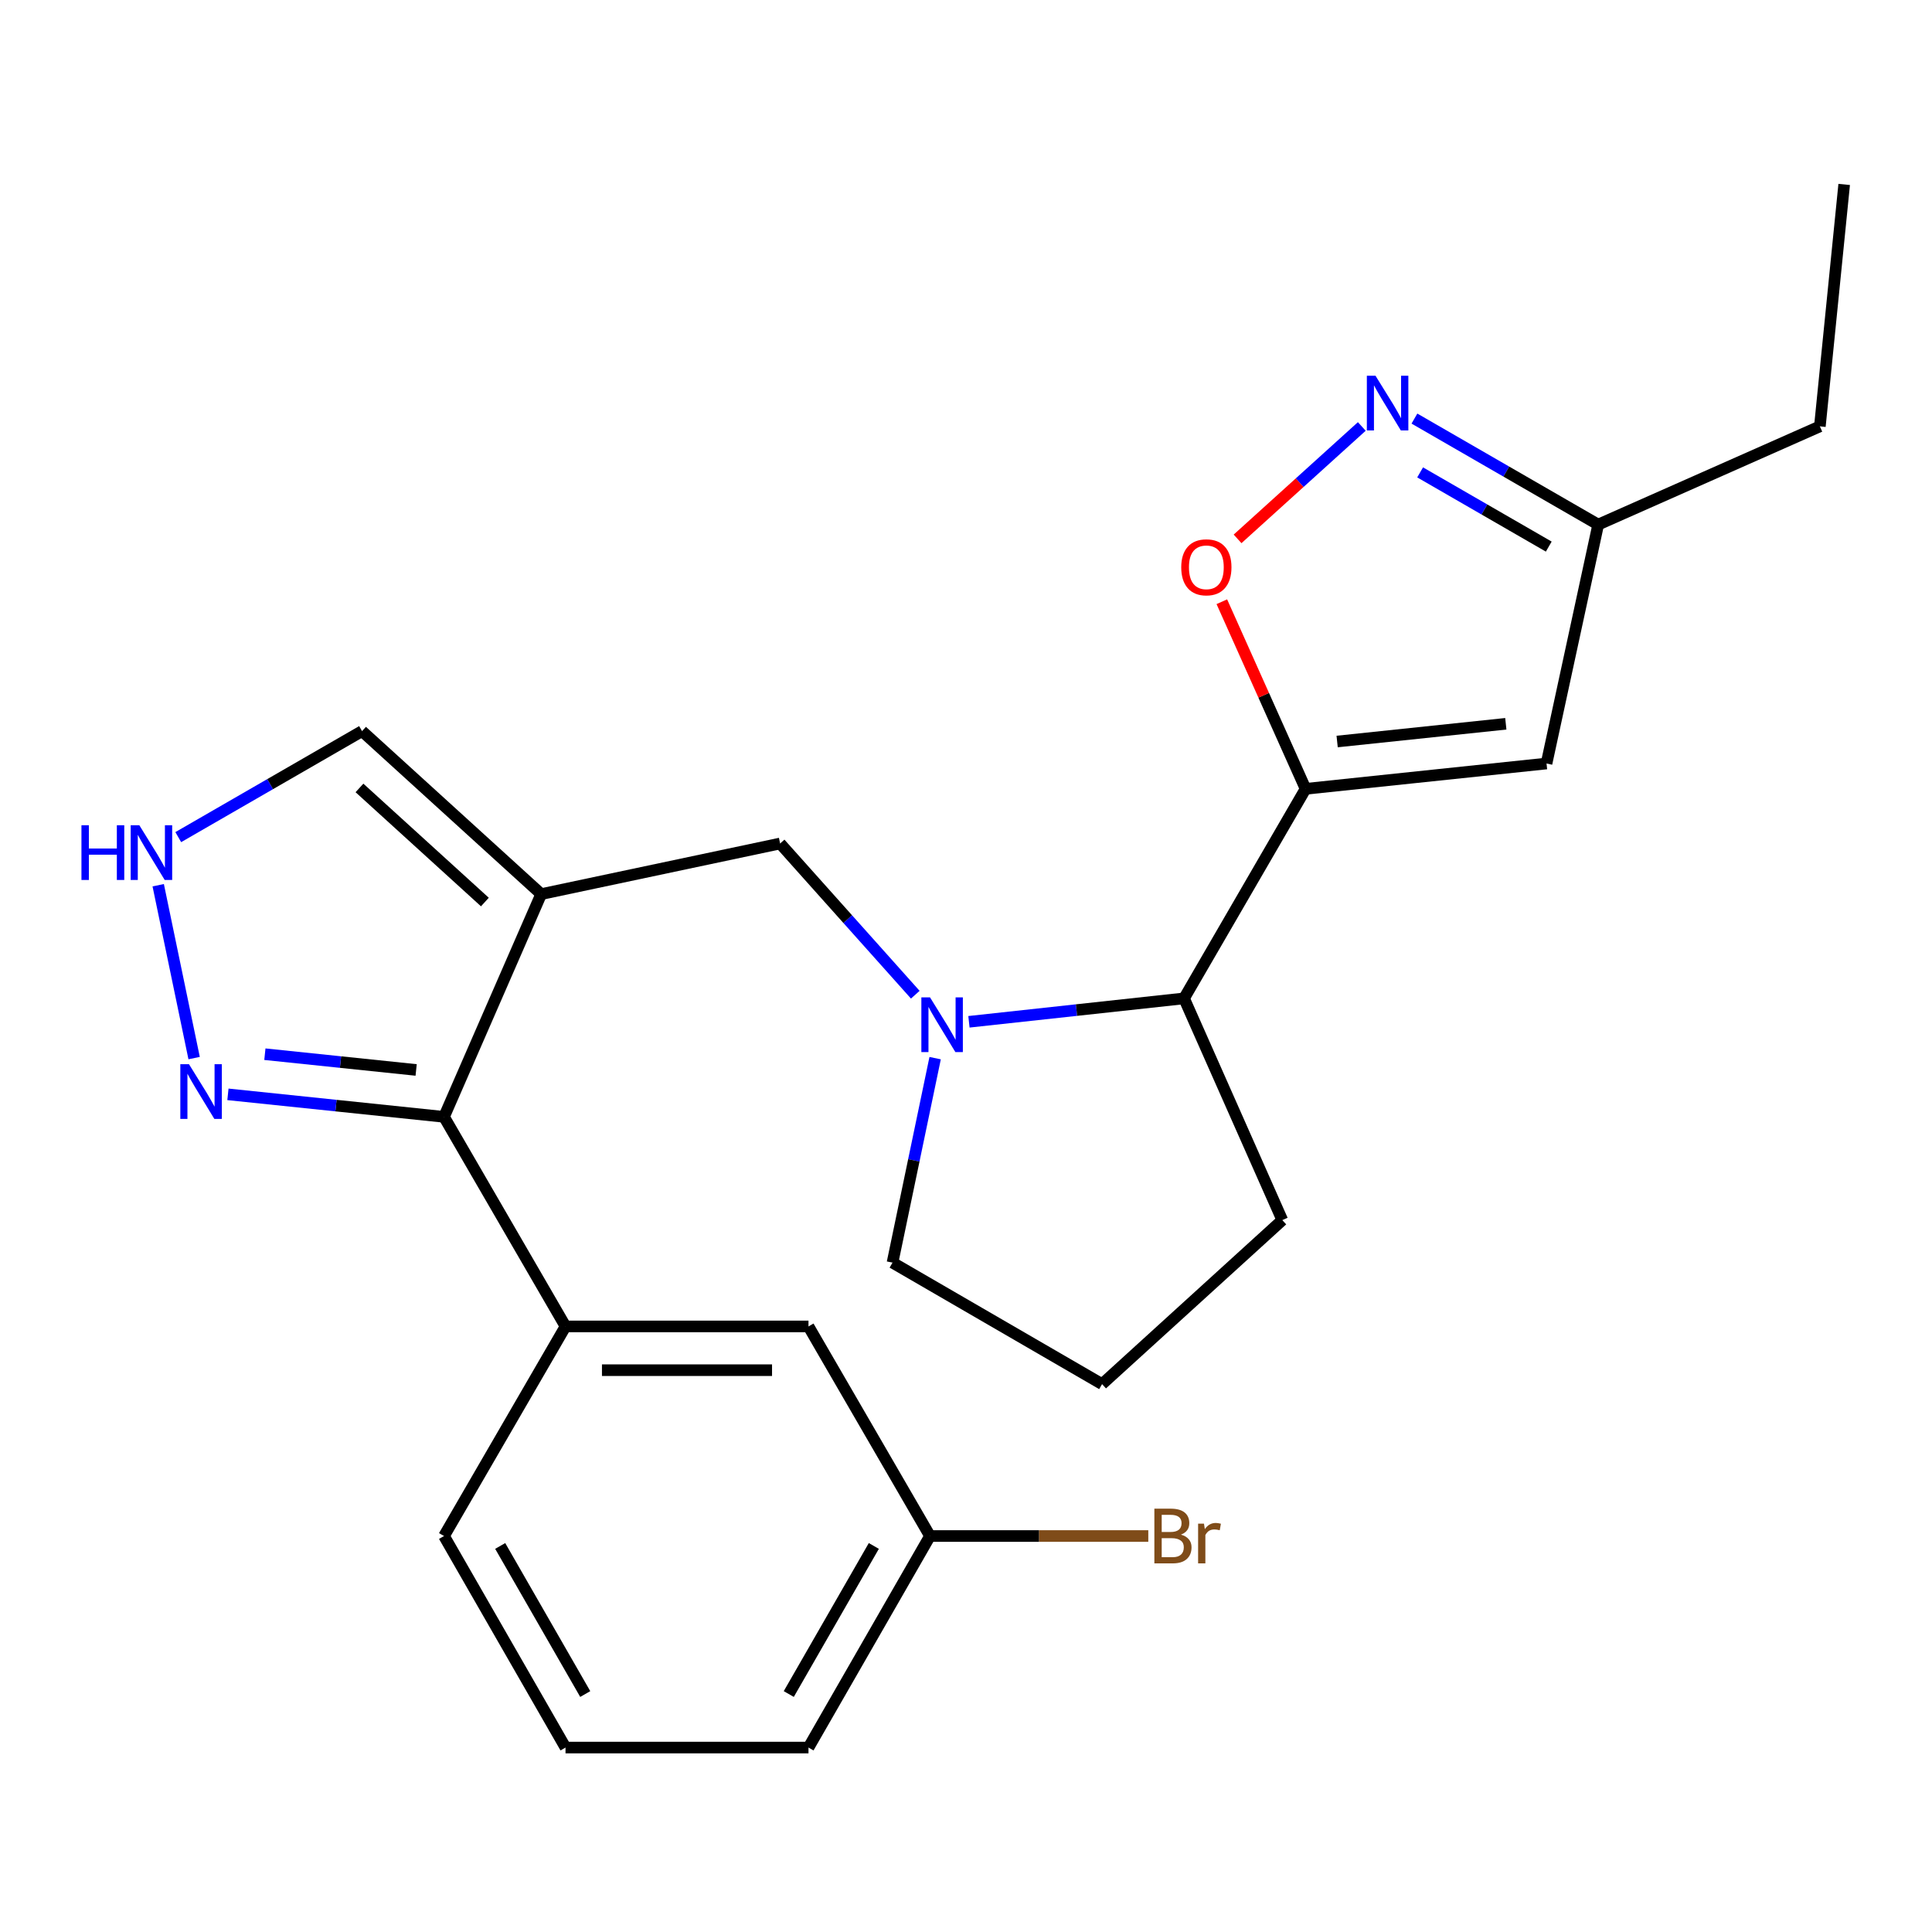 <?xml version='1.0' encoding='iso-8859-1'?>
<svg version='1.1' baseProfile='full'
              xmlns='http://www.w3.org/2000/svg'
                      xmlns:rdkit='http://www.rdkit.org/xml'
                      xmlns:xlink='http://www.w3.org/1999/xlink'
                  xml:space='preserve'
width='1000px' height='1000px' viewBox='0 0 1000 1000'>
<!-- END OF HEADER -->
<rect style='opacity:1.0;fill:#FFFFFF;stroke:none' width='1000' height='1000' x='0' y='0'> </rect>
<path class='bond-2' d='M 280.125,462.789 L 229.827,578.083' style='fill:none;fill-rule:evenodd;stroke:#000000;stroke-width:6px;stroke-linecap:butt;stroke-linejoin:miter;stroke-opacity:1' />
<path class='bond-7' d='M 280.125,462.789 L 403.787,436.59' style='fill:none;fill-rule:evenodd;stroke:#000000;stroke-width:6px;stroke-linecap:butt;stroke-linejoin:miter;stroke-opacity:1' />
<path class='bond-11' d='M 280.125,462.789 L 187.394,378.427' style='fill:none;fill-rule:evenodd;stroke:#000000;stroke-width:6px;stroke-linecap:butt;stroke-linejoin:miter;stroke-opacity:1' />
<path class='bond-11' d='M 250.973,466.89 L 186.061,407.836' style='fill:none;fill-rule:evenodd;stroke:#000000;stroke-width:6px;stroke-linecap:butt;stroke-linejoin:miter;stroke-opacity:1' />
<path class='bond-0' d='M 675.762,408.301 L 612.868,516.762' style='fill:none;fill-rule:evenodd;stroke:#000000;stroke-width:6px;stroke-linecap:butt;stroke-linejoin:miter;stroke-opacity:1' />
<path class='bond-3' d='M 675.762,408.301 L 654.091,359.877' style='fill:none;fill-rule:evenodd;stroke:#000000;stroke-width:6px;stroke-linecap:butt;stroke-linejoin:miter;stroke-opacity:1' />
<path class='bond-3' d='M 654.091,359.877 L 632.419,311.452' style='fill:none;fill-rule:evenodd;stroke:#FF0000;stroke-width:6px;stroke-linecap:butt;stroke-linejoin:miter;stroke-opacity:1' />
<path class='bond-4' d='M 675.762,408.301 L 800.481,395.189' style='fill:none;fill-rule:evenodd;stroke:#000000;stroke-width:6px;stroke-linecap:butt;stroke-linejoin:miter;stroke-opacity:1' />
<path class='bond-4' d='M 692.102,383.808 L 779.405,374.629' style='fill:none;fill-rule:evenodd;stroke:#000000;stroke-width:6px;stroke-linecap:butt;stroke-linejoin:miter;stroke-opacity:1' />
<path class='bond-1' d='M 473.748,514.856 L 438.767,475.723' style='fill:none;fill-rule:evenodd;stroke:#0000FF;stroke-width:6px;stroke-linecap:butt;stroke-linejoin:miter;stroke-opacity:1' />
<path class='bond-1' d='M 438.767,475.723 L 403.787,436.59' style='fill:none;fill-rule:evenodd;stroke:#000000;stroke-width:6px;stroke-linecap:butt;stroke-linejoin:miter;stroke-opacity:1' />
<path class='bond-8' d='M 501.523,528.879 L 557.195,522.82' style='fill:none;fill-rule:evenodd;stroke:#0000FF;stroke-width:6px;stroke-linecap:butt;stroke-linejoin:miter;stroke-opacity:1' />
<path class='bond-8' d='M 557.195,522.82 L 612.868,516.762' style='fill:none;fill-rule:evenodd;stroke:#000000;stroke-width:6px;stroke-linecap:butt;stroke-linejoin:miter;stroke-opacity:1' />
<path class='bond-15' d='M 484.026,547.695 L 472.994,600.615' style='fill:none;fill-rule:evenodd;stroke:#0000FF;stroke-width:6px;stroke-linecap:butt;stroke-linejoin:miter;stroke-opacity:1' />
<path class='bond-15' d='M 472.994,600.615 L 461.962,653.536' style='fill:none;fill-rule:evenodd;stroke:#000000;stroke-width:6px;stroke-linecap:butt;stroke-linejoin:miter;stroke-opacity:1' />
<path class='bond-6' d='M 229.827,578.083 L 173.902,572.257' style='fill:none;fill-rule:evenodd;stroke:#000000;stroke-width:6px;stroke-linecap:butt;stroke-linejoin:miter;stroke-opacity:1' />
<path class='bond-6' d='M 173.902,572.257 L 117.977,566.431' style='fill:none;fill-rule:evenodd;stroke:#0000FF;stroke-width:6px;stroke-linecap:butt;stroke-linejoin:miter;stroke-opacity:1' />
<path class='bond-6' d='M 215.397,553.806 L 176.249,549.728' style='fill:none;fill-rule:evenodd;stroke:#000000;stroke-width:6px;stroke-linecap:butt;stroke-linejoin:miter;stroke-opacity:1' />
<path class='bond-6' d='M 176.249,549.728 L 137.102,545.65' style='fill:none;fill-rule:evenodd;stroke:#0000FF;stroke-width:6px;stroke-linecap:butt;stroke-linejoin:miter;stroke-opacity:1' />
<path class='bond-10' d='M 229.827,578.083 L 292.709,686.556' style='fill:none;fill-rule:evenodd;stroke:#000000;stroke-width:6px;stroke-linecap:butt;stroke-linejoin:miter;stroke-opacity:1' />
<path class='bond-5' d='M 640.571,278.921 L 672.716,249.828' style='fill:none;fill-rule:evenodd;stroke:#FF0000;stroke-width:6px;stroke-linecap:butt;stroke-linejoin:miter;stroke-opacity:1' />
<path class='bond-5' d='M 672.716,249.828 L 704.862,220.735' style='fill:none;fill-rule:evenodd;stroke:#0000FF;stroke-width:6px;stroke-linecap:butt;stroke-linejoin:miter;stroke-opacity:1' />
<path class='bond-12' d='M 800.481,395.189 L 827.222,271.527' style='fill:none;fill-rule:evenodd;stroke:#000000;stroke-width:6px;stroke-linecap:butt;stroke-linejoin:miter;stroke-opacity:1' />
<path class='bond-27' d='M 732.106,216.656 L 779.664,244.092' style='fill:none;fill-rule:evenodd;stroke:#0000FF;stroke-width:6px;stroke-linecap:butt;stroke-linejoin:miter;stroke-opacity:1' />
<path class='bond-27' d='M 779.664,244.092 L 827.222,271.527' style='fill:none;fill-rule:evenodd;stroke:#000000;stroke-width:6px;stroke-linecap:butt;stroke-linejoin:miter;stroke-opacity:1' />
<path class='bond-27' d='M 735.055,244.507 L 768.345,263.712' style='fill:none;fill-rule:evenodd;stroke:#0000FF;stroke-width:6px;stroke-linecap:butt;stroke-linejoin:miter;stroke-opacity:1' />
<path class='bond-27' d='M 768.345,263.712 L 801.636,282.917' style='fill:none;fill-rule:evenodd;stroke:#000000;stroke-width:6px;stroke-linecap:butt;stroke-linejoin:miter;stroke-opacity:1' />
<path class='bond-24' d='M 100.478,547.665 L 81.887,458.184' style='fill:none;fill-rule:evenodd;stroke:#0000FF;stroke-width:6px;stroke-linecap:butt;stroke-linejoin:miter;stroke-opacity:1' />
<path class='bond-18' d='M 612.868,516.762 L 663.719,631.527' style='fill:none;fill-rule:evenodd;stroke:#000000;stroke-width:6px;stroke-linecap:butt;stroke-linejoin:miter;stroke-opacity:1' />
<path class='bond-9' d='M 92.267,433.299 L 139.831,405.863' style='fill:none;fill-rule:evenodd;stroke:#0000FF;stroke-width:6px;stroke-linecap:butt;stroke-linejoin:miter;stroke-opacity:1' />
<path class='bond-9' d='M 139.831,405.863 L 187.394,378.427' style='fill:none;fill-rule:evenodd;stroke:#000000;stroke-width:6px;stroke-linecap:butt;stroke-linejoin:miter;stroke-opacity:1' />
<path class='bond-13' d='M 292.709,686.556 L 418.472,686.556' style='fill:none;fill-rule:evenodd;stroke:#000000;stroke-width:6px;stroke-linecap:butt;stroke-linejoin:miter;stroke-opacity:1' />
<path class='bond-13' d='M 311.573,709.207 L 399.608,709.207' style='fill:none;fill-rule:evenodd;stroke:#000000;stroke-width:6px;stroke-linecap:butt;stroke-linejoin:miter;stroke-opacity:1' />
<path class='bond-17' d='M 292.709,686.556 L 229.827,795.042' style='fill:none;fill-rule:evenodd;stroke:#000000;stroke-width:6px;stroke-linecap:butt;stroke-linejoin:miter;stroke-opacity:1' />
<path class='bond-21' d='M 827.222,271.527 L 941.962,220.688' style='fill:none;fill-rule:evenodd;stroke:#000000;stroke-width:6px;stroke-linecap:butt;stroke-linejoin:miter;stroke-opacity:1' />
<path class='bond-14' d='M 418.472,686.556 L 481.366,795.042' style='fill:none;fill-rule:evenodd;stroke:#000000;stroke-width:6px;stroke-linecap:butt;stroke-linejoin:miter;stroke-opacity:1' />
<path class='bond-16' d='M 481.366,795.042 L 537.86,795.042' style='fill:none;fill-rule:evenodd;stroke:#000000;stroke-width:6px;stroke-linecap:butt;stroke-linejoin:miter;stroke-opacity:1' />
<path class='bond-16' d='M 537.86,795.042 L 594.353,795.042' style='fill:none;fill-rule:evenodd;stroke:#7F4C19;stroke-width:6px;stroke-linecap:butt;stroke-linejoin:miter;stroke-opacity:1' />
<path class='bond-26' d='M 481.366,795.042 L 418.472,904.534' style='fill:none;fill-rule:evenodd;stroke:#000000;stroke-width:6px;stroke-linecap:butt;stroke-linejoin:miter;stroke-opacity:1' />
<path class='bond-26' d='M 452.291,800.183 L 408.265,876.828' style='fill:none;fill-rule:evenodd;stroke:#000000;stroke-width:6px;stroke-linecap:butt;stroke-linejoin:miter;stroke-opacity:1' />
<path class='bond-19' d='M 461.962,653.536 L 570.435,716.418' style='fill:none;fill-rule:evenodd;stroke:#000000;stroke-width:6px;stroke-linecap:butt;stroke-linejoin:miter;stroke-opacity:1' />
<path class='bond-20' d='M 229.827,795.042 L 292.709,904.534' style='fill:none;fill-rule:evenodd;stroke:#000000;stroke-width:6px;stroke-linecap:butt;stroke-linejoin:miter;stroke-opacity:1' />
<path class='bond-20' d='M 258.902,800.185 L 302.919,876.83' style='fill:none;fill-rule:evenodd;stroke:#000000;stroke-width:6px;stroke-linecap:butt;stroke-linejoin:miter;stroke-opacity:1' />
<path class='bond-25' d='M 663.719,631.527 L 570.435,716.418' style='fill:none;fill-rule:evenodd;stroke:#000000;stroke-width:6px;stroke-linecap:butt;stroke-linejoin:miter;stroke-opacity:1' />
<path class='bond-22' d='M 292.709,904.534 L 418.472,904.534' style='fill:none;fill-rule:evenodd;stroke:#000000;stroke-width:6px;stroke-linecap:butt;stroke-linejoin:miter;stroke-opacity:1' />
<path class='bond-23' d='M 941.962,220.688 L 954.545,95.466' style='fill:none;fill-rule:evenodd;stroke:#000000;stroke-width:6px;stroke-linecap:butt;stroke-linejoin:miter;stroke-opacity:1' />
<path  class='atom-2' d='M 481.373 516.23
L 490.653 531.23
Q 491.573 532.71, 493.053 535.39
Q 494.533 538.07, 494.613 538.23
L 494.613 516.23
L 498.373 516.23
L 498.373 544.55
L 494.493 544.55
L 484.533 528.15
Q 483.373 526.23, 482.133 524.03
Q 480.933 521.83, 480.573 521.15
L 480.573 544.55
L 476.893 544.55
L 476.893 516.23
L 481.373 516.23
' fill='#0000FF'/>
<path  class='atom-4' d='M 611.407 293.629
Q 611.407 286.829, 614.767 283.029
Q 618.127 279.229, 624.407 279.229
Q 630.687 279.229, 634.047 283.029
Q 637.407 286.829, 637.407 293.629
Q 637.407 300.509, 634.007 304.429
Q 630.607 308.309, 624.407 308.309
Q 618.167 308.309, 614.767 304.429
Q 611.407 300.549, 611.407 293.629
M 624.407 305.109
Q 628.727 305.109, 631.047 302.229
Q 633.407 299.309, 633.407 293.629
Q 633.407 288.069, 631.047 285.269
Q 628.727 282.429, 624.407 282.429
Q 620.087 282.429, 617.727 285.229
Q 615.407 288.029, 615.407 293.629
Q 615.407 299.349, 617.727 302.229
Q 620.087 305.109, 624.407 305.109
' fill='#FF0000'/>
<path  class='atom-6' d='M 711.96 194.485
L 721.24 209.485
Q 722.16 210.965, 723.64 213.645
Q 725.12 216.325, 725.2 216.485
L 725.2 194.485
L 728.96 194.485
L 728.96 222.805
L 725.08 222.805
L 715.12 206.405
Q 713.96 204.485, 712.72 202.285
Q 711.52 200.085, 711.16 199.405
L 711.16 222.805
L 707.48 222.805
L 707.48 194.485
L 711.96 194.485
' fill='#0000FF'/>
<path  class='atom-7' d='M 97.817 550.823
L 107.097 565.823
Q 108.017 567.303, 109.497 569.983
Q 110.977 572.663, 111.057 572.823
L 111.057 550.823
L 114.817 550.823
L 114.817 579.143
L 110.937 579.143
L 100.977 562.743
Q 99.817 560.823, 98.577 558.623
Q 97.377 556.423, 97.017 555.743
L 97.017 579.143
L 93.337 579.143
L 93.337 550.823
L 97.817 550.823
' fill='#0000FF'/>
<path  class='atom-10' d='M 42.16 427.149
L 46 427.149
L 46 439.189
L 60.48 439.189
L 60.48 427.149
L 64.32 427.149
L 64.32 455.469
L 60.48 455.469
L 60.48 442.389
L 46 442.389
L 46 455.469
L 42.16 455.469
L 42.16 427.149
' fill='#0000FF'/>
<path  class='atom-10' d='M 72.12 427.149
L 81.4 442.149
Q 82.32 443.629, 83.8 446.309
Q 85.28 448.989, 85.36 449.149
L 85.36 427.149
L 89.12 427.149
L 89.12 455.469
L 85.24 455.469
L 75.28 439.069
Q 74.12 437.149, 72.88 434.949
Q 71.68 432.749, 71.32 432.069
L 71.32 455.469
L 67.64 455.469
L 67.64 427.149
L 72.12 427.149
' fill='#0000FF'/>
<path  class='atom-17' d='M 611.257 794.322
Q 613.977 795.082, 615.337 796.762
Q 616.737 798.402, 616.737 800.842
Q 616.737 804.762, 614.217 807.002
Q 611.737 809.202, 607.017 809.202
L 597.497 809.202
L 597.497 780.882
L 605.857 780.882
Q 610.697 780.882, 613.137 782.842
Q 615.577 784.802, 615.577 788.402
Q 615.577 792.682, 611.257 794.322
M 601.297 784.082
L 601.297 792.962
L 605.857 792.962
Q 608.657 792.962, 610.097 791.842
Q 611.577 790.682, 611.577 788.402
Q 611.577 784.082, 605.857 784.082
L 601.297 784.082
M 607.017 806.002
Q 609.777 806.002, 611.257 804.682
Q 612.737 803.362, 612.737 800.842
Q 612.737 798.522, 611.097 797.362
Q 609.497 796.162, 606.417 796.162
L 601.297 796.162
L 601.297 806.002
L 607.017 806.002
' fill='#7F4C19'/>
<path  class='atom-17' d='M 623.177 788.642
L 623.617 791.482
Q 625.777 788.282, 629.297 788.282
Q 630.417 788.282, 631.937 788.682
L 631.337 792.042
Q 629.617 791.642, 628.657 791.642
Q 626.977 791.642, 625.857 792.322
Q 624.777 792.962, 623.897 794.522
L 623.897 809.202
L 620.137 809.202
L 620.137 788.642
L 623.177 788.642
' fill='#7F4C19'/>
</svg>
